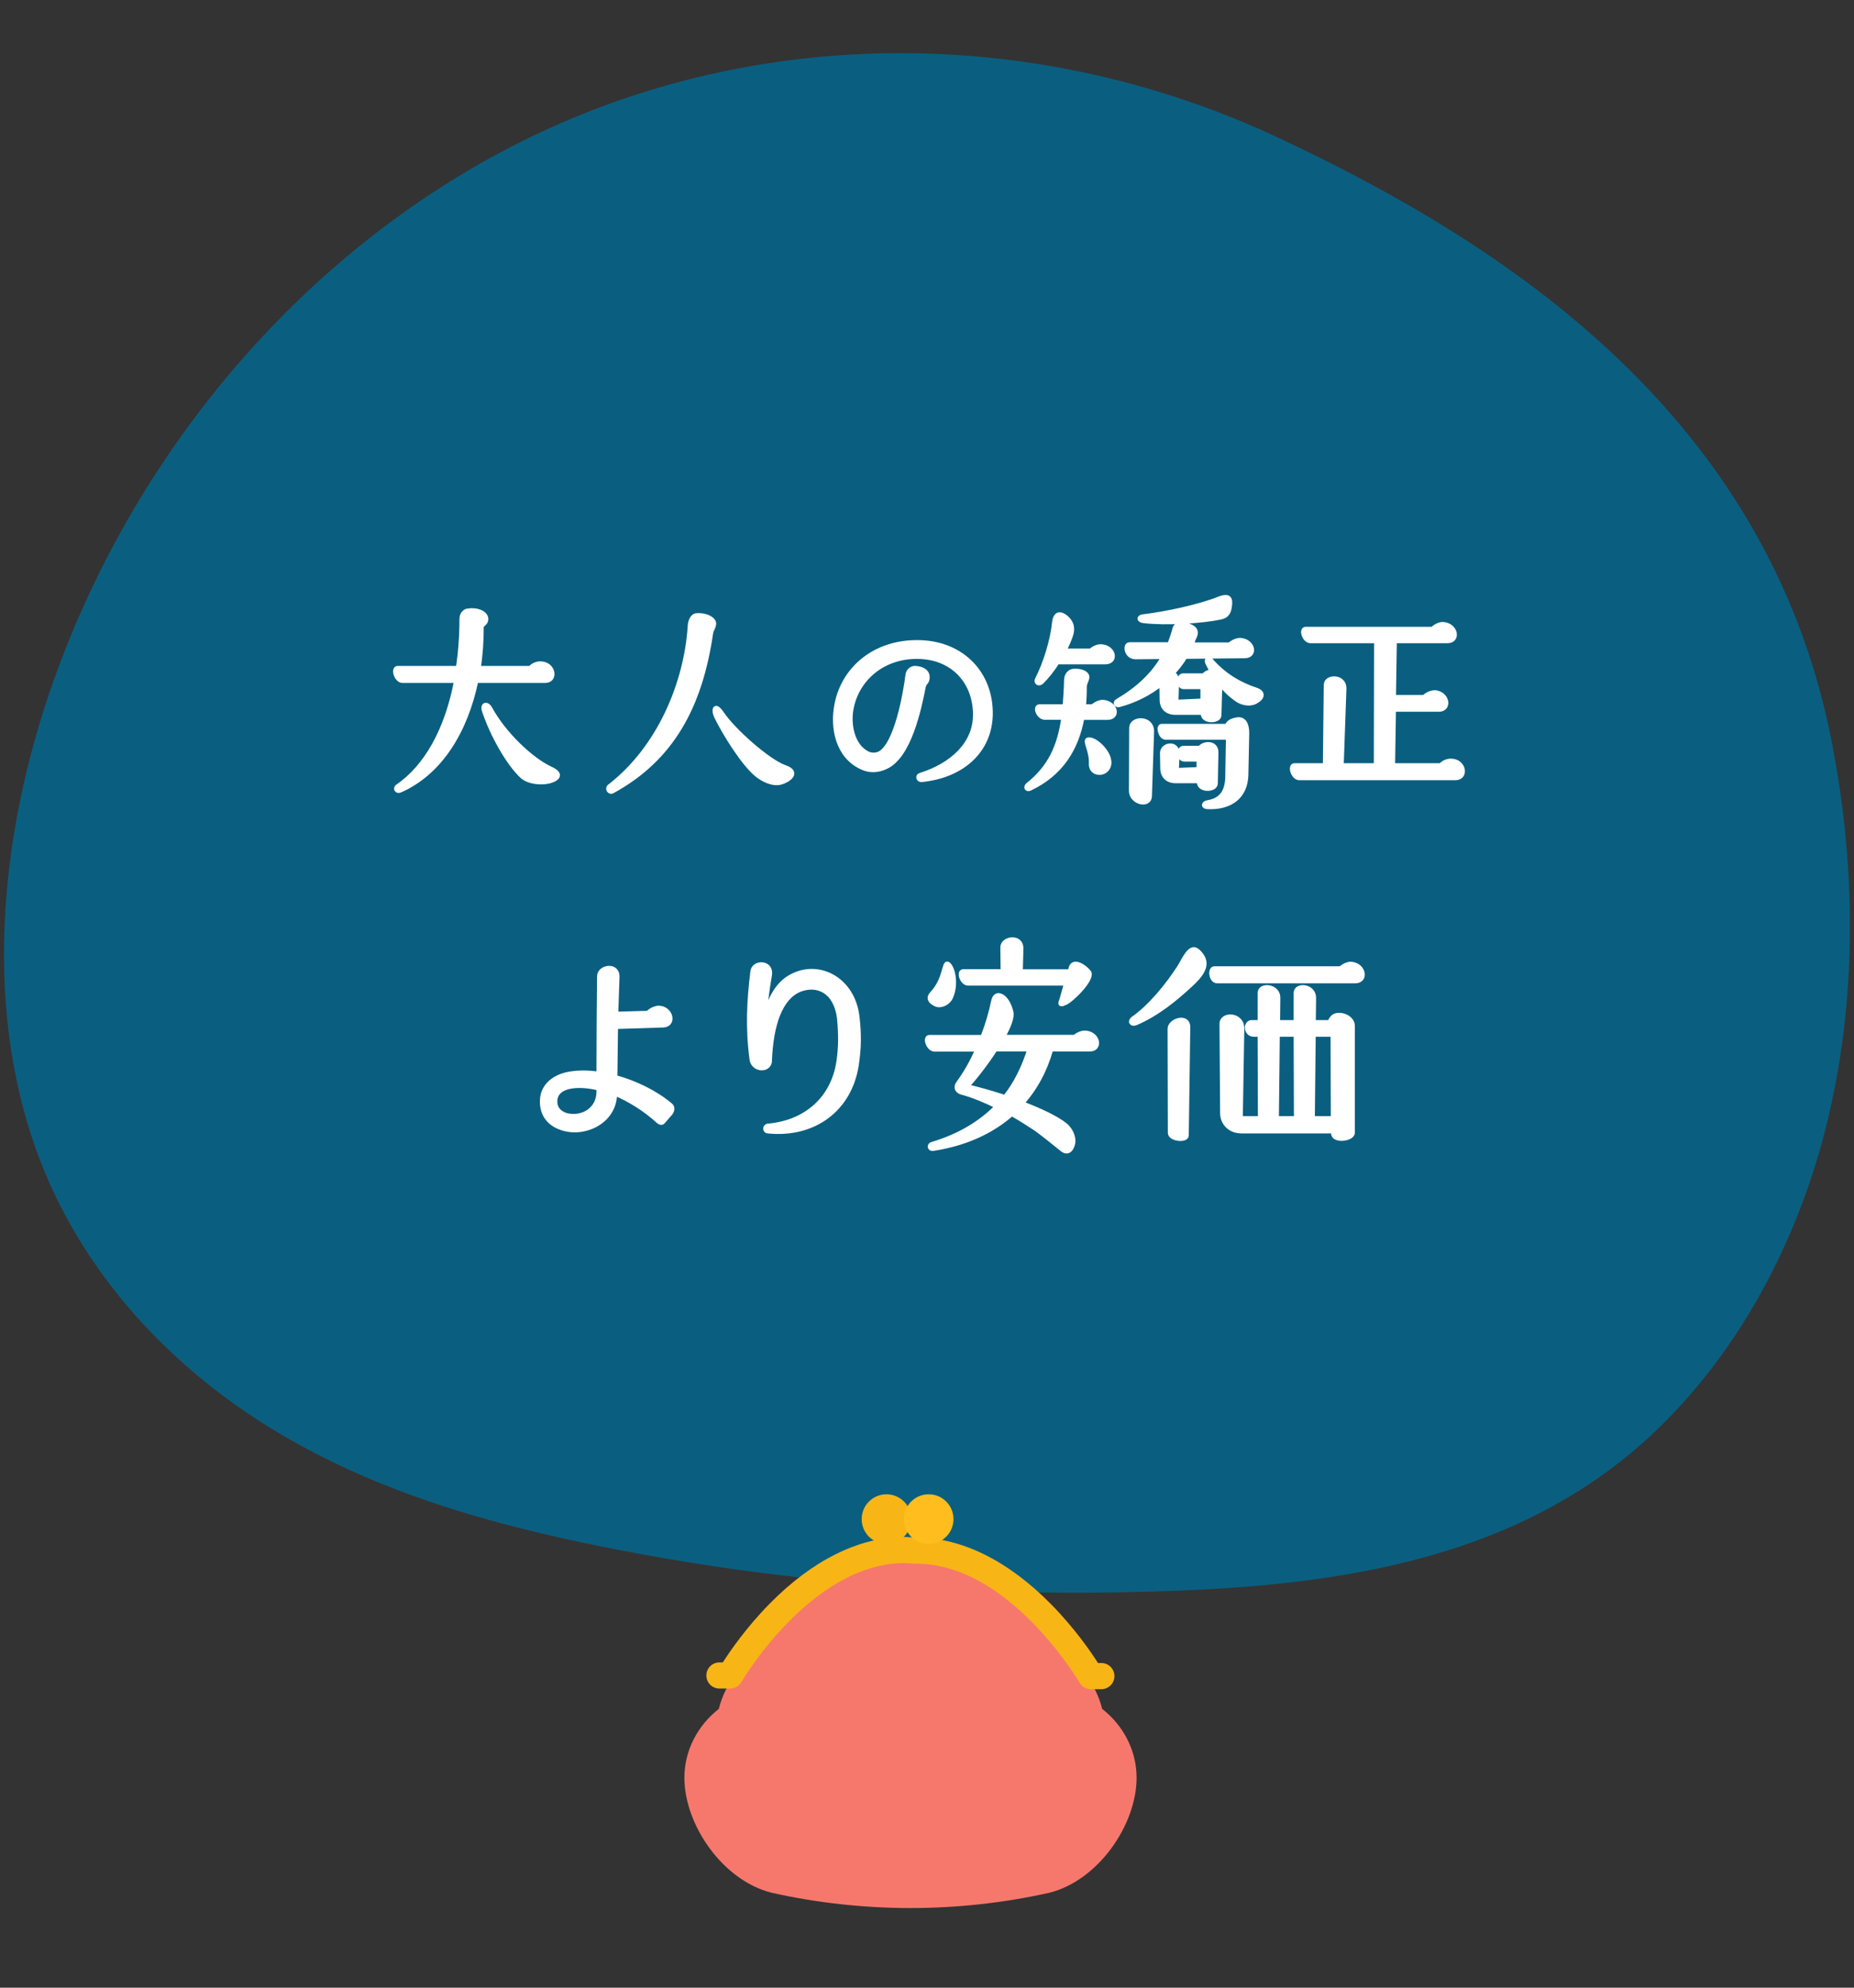 <?xml version="1.0" encoding="UTF-8"?><svg id="_レイヤー_2" xmlns="http://www.w3.org/2000/svg" viewBox="0 0 210 225"><rect x="0" y="0" width="210" height="225" fill="#333333" stroke="none"/><defs><style>.cls-1{fill:none;}.cls-2{fill:#016a94;opacity:.8;}.cls-3{fill:#fff;stroke:#fff;stroke-linecap:round;stroke-linejoin:round;stroke-width:.5px;}.cls-4{fill:#ffbd1e;}.cls-5{fill:#f6786c;}.cls-6{fill:#f8b516;}</style></defs><g id="img"><path class="cls-2" d="M207.41,83.65c3,15.04,2.99,30.97-1.05,45.7-4.05,14.73-12.28,28.17-23.7,36.77-14.44,10.87-32.58,13.33-49.98,13.97-21.55.79-43.19-.74-64.42-5-12.62-2.53-25.23-6.09-36.56-12.8-11.34-6.71-21.39-16.83-26.74-29.89-7.09-17.32-5.14-37.88,1.19-55.57,10.3-28.75,31.92-51.96,57.75-63.05,25.82-11.09,55.45-10.13,80.96,1.84,25.51,11.97,55.2,31.16,62.55,68.01Z"/><path class="cls-3" d="M51.88,75.63c.27-1.73.41-3.6.41-5.58,0-.58.41-.92.75-.92.88-.14,1.87.17,2.01.82.1.65-.51.65-.51,1.09,0,1.56-.1,3.09-.34,4.59h5.85c.41-.44.92-.54,1.26-.51,1.43.07,1.7,1.94.44,1.94h-7.82c-1.16,5.58-3.98,10.37-8.6,12.41-.37.17-.61-.2-.31-.44,3.26-2.21,5.61-6.42,6.66-11.97h-6.09c-.71,0-1.12-1.43-.54-1.43h6.83ZM55.52,80.21c1.53,2.82,4.62,5.78,6.83,6.8,1.5.68.65,1.22-.14,1.43-1.02.24-2.38.07-3.09-.58-1.53-1.43-3.33-4.59-4.25-7.31-.31-.82.27-1.02.65-.34Z"/><path class="cls-3" d="M80.84,70.42c.14.37-.24.82-.31,1.22-1.22,8.4-4.49,14.28-11.15,17.92-.37.2-.65-.31-.34-.54,5.64-4.35,8.7-11.69,9.11-18.19.03-.61.34-1.12.68-1.16.88-.1,1.8.24,2.01.75ZM81.79,80.79c1.22,1.84,5.17,5.37,7.07,6.05,1.8.61.34,1.53-.41,1.73-.95.27-2.14-.37-2.82-.95-1.53-1.33-3.54-4.56-4.49-6.49-.34-.68-.24-1.63.65-.34Z"/><path class="cls-3" d="M103.72,75.63c.92.07,1.39.51,1.33,1.12-.03.54-.34.48-.44.99-.51,2.58-1.63,7.89-4.28,9.08-.85.41-1.84.48-2.75.03-2.69-1.26-3.33-4.42-2.82-7.07.78-4.11,4.35-7.17,9.35-7.07,4.93.1,8.19,3.6,8.09,8.23-.1,4.01-3.13,6.87-7.82,7.34-.37.03-.48-.44-.14-.54,3.57-1.12,6.19-3.5,6.22-6.77.03-3.67-2.41-6.53-6.39-6.63-4.15-.1-7.07,2.62-7.65,5.95-.31,1.7.1,4.18,1.9,5.03.41.17.85.17,1.26,0,1.97-.95,2.99-6.97,3.23-8.91.07-.61.61-.82.92-.78Z"/><path class="cls-3" d="M123.74,79.98c.44-.37.92-.54,1.22-.51,1.46.14,1.77,1.77.48,1.77h-2.86c-.65,3.54-2.41,6.36-5.92,8.02-.34.17-.54-.14-.24-.41,2.48-1.97,3.57-4.28,4.05-7.62h-2.11c-.75,0-1.19-1.26-.61-1.26h2.86c.07-.92.14-1.94.17-3.06.03-.58.44-.92.78-.95.68-.07,1.36.14,1.53.48.2.34-.24.82-.24,1.29,0,.78-.03,1.53-.1,2.24h.99ZM119.43,70.36c.07-.54.37-1.16,1.22-.54.88.68.85,1.46.65,2.07-.17.51-.41,1.12-.78,1.77h3.03c.41-.37.88-.51,1.22-.48,1.43.1,1.73,1.77.44,1.77h-5.44c-.54.85-1.16,1.63-1.77,2.24-.37.34-.71.03-.51-.31.92-1.8,1.73-4.38,1.94-6.53ZM123.27,83.72c.75-.1,2.11,1.22,2.31,2.18.24.85-.27,1.46-.88,1.56-.65.07-1.12-.31-1.12-.95.1-1.53-.82-2.72-.31-2.79ZM135.1,72.6c-.07.14-.1.27-.17.37h4.35c.41-.37.95-.54,1.26-.51,1.43.14,1.73,1.8.44,1.8l-6.73.07c-.41.68-.92,1.33-1.46,1.9.31.1.51.41.51.92l-.07,2.31,2.99-.14v-1.56h-2.14c-.65,0-.65-1.29-.07-1.29h2.35c.17-.27.58-.44.92-.44l-.51-.99c-.2-.44.17-.58.41-.27,1.39,1.6,3.16,2.69,5.13,3.33.61.2.92.75-.03,1.29-.71.44-1.7.17-2.24-.24-.68-.48-1.29-1.05-1.84-1.77l-.1,3.6c-.03.71-1.84.75-1.84-.17v-.14h-3.13c-.92,0-1.53-.54-1.53-1.46l-.03-1.83c-1.39,1.12-3.03,1.94-4.79,2.41-.37.1-.54-.27-.2-.44,2.35-1.39,4.05-2.99,5.2-5l-3.13.03c-1.09.03-1.29-1.43-.71-1.43h4.52c.2-.48.37-1.02.54-1.56.07-.58.51-.85.99-.75,2.28.48,1.19,1.46,1.12,1.94ZM128.16,82.42c-.07-1.16,2.35-1.29,2.31.41l-.24,7.27c-.03,1.26-2.11.75-2.11-.58l.03-7.11ZM138.09,67.77c.71-.27,1.33-.34,1.22.65-.07.78-.24,1.29-1.05,1.46-2.07.44-6.15.71-8.7.41-.65-.07-.58-.48-.03-.51,2.55-.31,6.26-1.09,8.57-2.01ZM138.97,82.19c.1-.31.41-.61,1.02-.71.92-.24,1.26.54,1.26,1.5l-.1,4.76c-.07,2.48-1.84,3.74-4.42,3.6-.51-.03-.41-.44.07-.51,1.9-.31,2.28-1.7,2.24-3.37l.07-3.98h-7.11c-.54,0-.88-1.29-.41-1.29h7.38ZM133.26,87.18l2.52-.1v-1.12h-1.63c-.68,0-.68-1.29-.1-1.29h1.87c.44-.61,1.87-.65,1.84.51l-.07,3.54c-.07.75-1.87.78-1.87-.17v-.14h-2.65c-.92,0-1.5-.54-1.5-1.46l-.03-1.7c0-.99,1.73-1.29,1.73.1l-.1,1.84Z"/><path class="cls-3" d="M150.09,86.64l.1-9.11c0-1.02,2.11-1.02,2.07.41l-.31,8.7h3.91l.03-14.08h-7.45c-.71,0-1.12-1.36-.54-1.36h14.35c.44-.41.95-.58,1.26-.54,1.43.14,1.73,1.9.44,1.9h-5.98l-.1,6.36h3.43c.41-.41.92-.54,1.26-.54,1.43.14,1.7,1.94.41,1.94h-5.1l-.1,6.32h5.41c.41-.44.95-.54,1.26-.51,1.43.07,1.7,1.94.41,1.94h-17.68c-.71,0-1.12-1.43-.54-1.43h3.47Z"/><path class="cls-3" d="M67.81,121.56c0-3.71.03-7.28.07-11.08.03-1.05,2.11-1.39,2.04.14l-.14,4.15,3.6-.1c.41-.41.95-.58,1.26-.58,1.43.07,1.77,1.94.48,1.97l-5.37.17-.07,5.71c2.24.61,4.52,1.7,6.26,3.16.27.2.24.61.03.88l-.82.95c-.17.24-.37.17-.58,0-1.6-1.46-3.33-2.48-4.93-3.16v.14c-.07,2.99-3.33,4.62-5.92,3.81-1.36-.41-2.41-1.46-2.31-3.23.07-1.56,1.36-2.69,3.26-2.96.92-.14,1.97-.14,3.13.03ZM62.88,124.65c-.03.95.68,1.43,1.29,1.6,1.87.44,3.64-.71,3.64-2.65v-.41c-1.12-.27-2.11-.34-2.92-.24-1.19.14-2.01.71-2.01,1.7Z"/><path class="cls-3" d="M86.99,127.44c4.25-.37,7.34-3.03,7.99-7.21.27-1.8.24-3.23.07-5.03-.41-3.06-2.52-3.94-4.49-3.16-2.18.92-3.2,3.94-3.37,7.96,0,.07,0,.1-.03.14l.03.03c-.17,1.09-1.87.95-2.04-.24-.48-3.6-.31-6.7.1-10,.17-1.09,2.18-1.05,1.94.44-.27,1.53-.51,3.33-.61,5.03.54-2.28,1.5-4.18,3.3-5,3.09-1.46,6.7.58,7.21,4.59.24,1.97.24,3.57-.07,5.58-.78,5.03-4.86,8.02-10.06,7.48-.37-.03-.34-.58.03-.61Z"/><path class="cls-3" d="M111.31,117.38c.54-1.39.95-2.79,1.22-4.11.1-.41.34-.68.71-.58.61.14,1.09.99,1.29,1.84.17.61-.27,1.67-.92,2.86h8.12c.41-.37.95-.51,1.22-.48,1.46.1,1.77,1.87.48,1.87h-4.38c-.68,2.41-1.8,4.45-3.3,6.12,2.04.78,3.94,1.67,4.9,2.45.75.61,1.02,1.56.88,2.11-.27,1.05-.85,1.02-1.36.54-.75-.61-1.7-1.39-2.82-2.21-.82-.54-1.77-1.16-2.75-1.7-2.31,2.04-5.34,3.4-8.91,3.94-.41.07-.48-.41-.14-.51,3.2-.95,5.58-2.45,7.38-4.28-1.39-.68-2.79-1.26-3.94-1.56-.51-.1-.85-.54-.41-1.12.85-1.16,1.56-2.45,2.14-3.77h-4.86c-.71,0-1.16-1.39-.58-1.39h6.02ZM107.37,109.12c.61.41.99,2.38.31,3.81-.31.65-1.16,1.02-1.7.75-.65-.31-.88-.71-.41-1.22,1.53-1.6,1.33-3.64,1.8-3.33ZM113.59,109.97l-.03-2.72c-.03-1.05,2.14-1.39,2.11.14l-.07,2.58h5.58l.14-.48c.34-.88,1.56-.03,2.01.54.58.71-1.97,3.23-2.69,3.5-.44.2-.65.24-.41-.31l.54-1.9h-11.12c-.68,0-1.12-1.36-.54-1.36h4.49ZM113.83,124.21c1.26-1.56,2.14-3.43,2.79-5.44h-3.88c-1.19,1.84-2.65,3.64-3.23,4.21,1.05.24,2.65.68,4.32,1.22Z"/><path class="cls-3" d="M135.7,107.69c1.26,1.19.78,2.31-.82,3.77-1.67,1.56-3.77,3.3-6.22,4.35-.48.2-.75-.17-.31-.51,1.87-1.29,3.91-3.74,5.27-5.88.51-.82,1.22-2.58,2.07-1.73ZM132.5,116.46c0-.95,2.07-1.6,2.07-.2l-.17,12.27c0,.61-1.83.44-1.87-.27l-.03-11.8ZM151.85,109.63c.41-.37.88-.54,1.22-.51,1.46.14,1.73,1.94.44,1.94h-15.64c-.71,0-.88-1.43-.31-1.43h14.28ZM140.52,126.59h2.21l-.03-9.48h-.68c-.95,0-.99-1.39-.24-1.39h.92v-3.33c0-.99,2.11-.82,2.07.58l-.03,2.75h2.04v-3.33c0-.99,2.07-.82,2.04.58l-.03,2.75h1.8c.24-.44.41-.85,1.16-.82s1.46.54,1.46,1.22v12.1c0,.75-2.18.99-2.18.1v-.27h-10.4c-1.39,0-2.18-.99-2.18-2.04l-.07-10.1c-.03-1.19,2.31-1.16,2.31.51l-.17,10.16ZM144.6,126.59h2.21l-.03-9.48h-2.07l-.1,9.48ZM148.68,126.59h2.31l-.03-9.48h-2.18l-.1,9.48Z"/><g id="_がま口財布"><path class="cls-5" d="M124.84,193.44c-.19-.78-.49-1.55-.88-2.32-2.26-4.1-5.46-7.98-8.9-10.88-3.5-2.89-7.23-4.8-11.93-4.77-4.7-.03-8.43,1.88-11.93,4.77-3.44,2.9-6.64,6.77-8.9,10.88-.4.77-.69,1.54-.88,2.32-2.38,1.86-3.91,4.7-3.9,7.82.02,5.34,4.35,11.62,9.9,13,10.35,2.3,21.08,2.3,31.42,0,5.54-1.38,9.88-7.65,9.9-13,.01-3.12-1.52-5.96-3.9-7.82Z"/><path class="cls-6" d="M124.77,191.21h-1.21c-.53,0-1.01-.28-1.28-.74-.08-.13-7.94-13.46-18.48-13.46-.03,0-.05,0-.08,0l-1.3-.07c-10.52.03-18.37,13.32-18.44,13.46-.26.45-.75.74-1.28.74h-1.21c-.82,0-1.48-.66-1.48-1.48s.66-1.48,1.48-1.48h.38c.81-1.26,2.65-3.95,5.32-6.66,4.86-4.93,10.14-7.54,15.26-7.54.03,0,.05,0,.08,0l1.3.07c5.11.01,10.37,2.62,15.22,7.54,2.67,2.71,4.52,5.4,5.32,6.66h.38c.82,0,1.48.66,1.48,1.48s-.66,1.48-1.48,1.48Z"/><circle class="cls-6" cx="100.41" cy="171.96" r="2.81"/><circle class="cls-4" cx="105.19" cy="171.96" r="2.81"/></g><rect class="cls-1" width="210" height="225"/></g></svg>